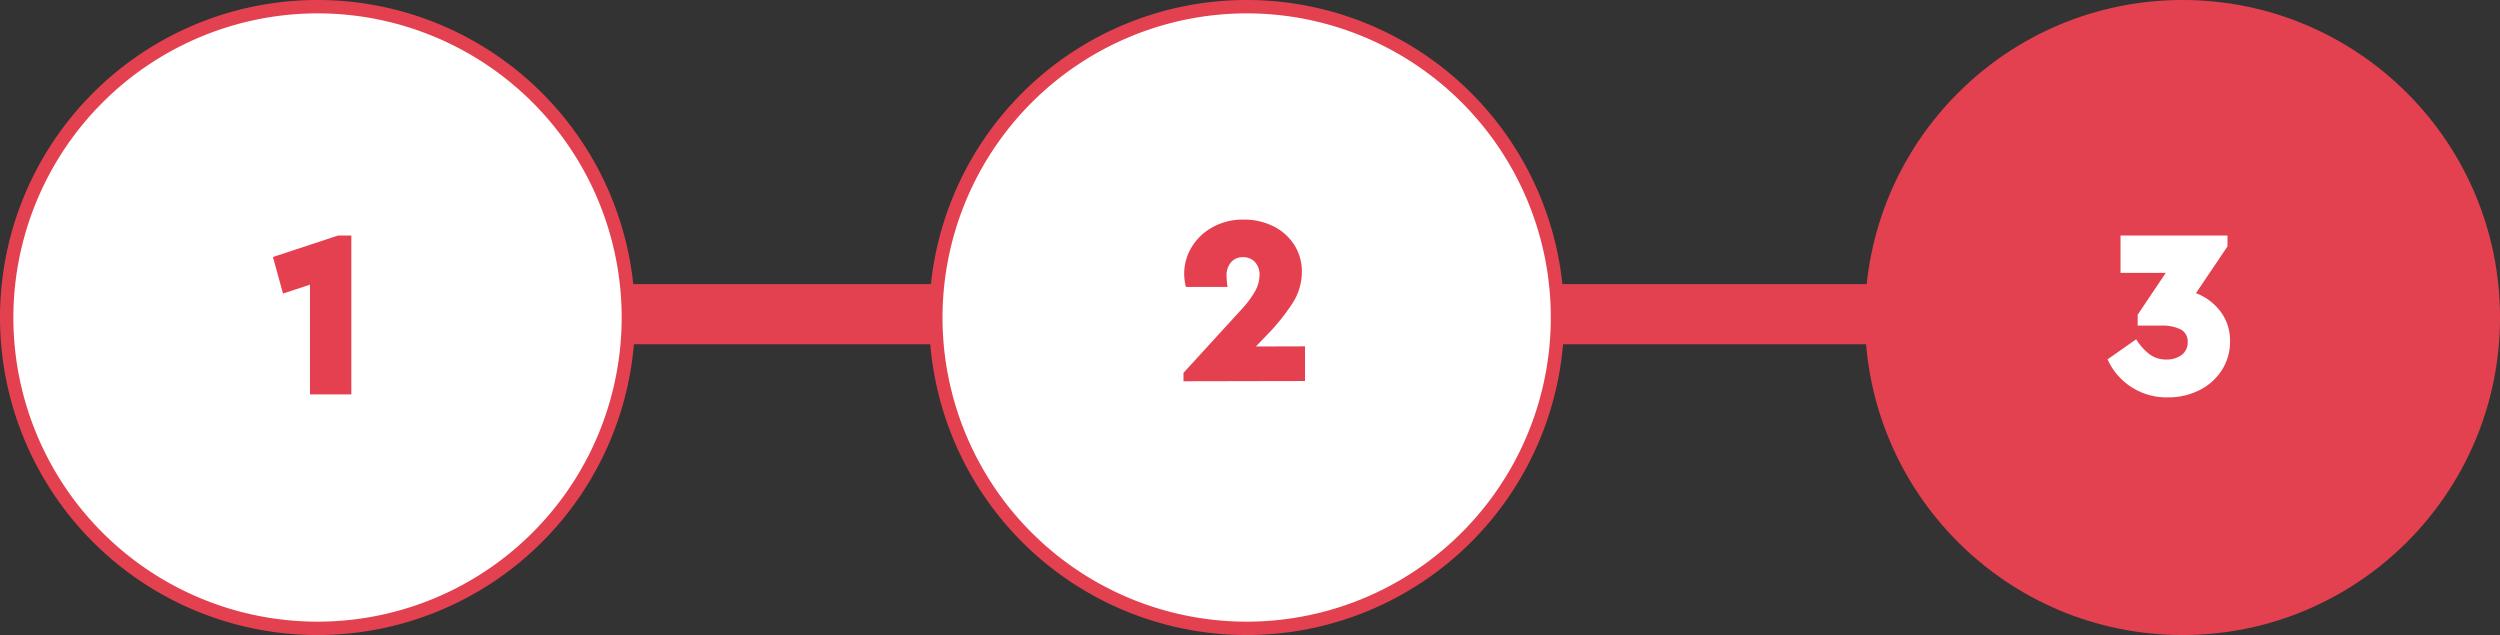 <svg xmlns="http://www.w3.org/2000/svg" viewBox="0 0 748 190"><rect x="0" y="0" width="748" height="190" fill="#333333" stroke="none"/><defs><style>.cls-1{fill:#e44150;}.cls-2{fill:#fff;}.cls-3{fill:#e54050;}</style></defs><g id="Layer_2" data-name="Layer 2"><g id="Layer_1-2" data-name="Layer 1"><rect class="cls-1" x="2" y="85" width="738" height="18"></rect><circle class="cls-2" cx="95" cy="95" r="93"></circle><path class="cls-1" d="M95,4A91,91,0,1,1,4,95,91.1,91.1,0,0,1,95,4m0-4a95,95,0,1,0,95,95A95,95,0,0,0,95,0Z"></path><circle class="cls-2" cx="373" cy="95" r="93"></circle><path class="cls-1" d="M373,4a91,91,0,1,1-91,91A91.1,91.1,0,0,1,373,4m0-4a95,95,0,1,0,95,95A95,95,0,0,0,373,0Z"></path><circle class="cls-1" cx="653" cy="95" r="95"></circle><path class="cls-3" d="M105.12,70.48V118H92.74V85.17l-8.07,2.66-3-10.94,19.44-6.41Z"></path><path class="cls-3" d="M390.46,103.63V114l-36.36.07v-2.52L371.16,92.9a30.58,30.58,0,0,0,4.36-5.76,10,10,0,0,0,1.33-4.75,5.53,5.53,0,0,0-1.37-4,4.73,4.73,0,0,0-3.6-1.44,4.58,4.58,0,0,0-3.53,1.48A6,6,0,0,0,367,82.68a20.67,20.67,0,0,0,.29,3.17H354.82a16.43,16.43,0,0,1-.51-4,15.21,15.21,0,0,1,2.2-7.85,16.49,16.49,0,0,1,6.26-6,18.55,18.55,0,0,1,9.33-2.3,19.53,19.53,0,0,1,8.89,2,15.64,15.64,0,0,1,6.26,5.58,14.66,14.66,0,0,1,2.27,8,17.29,17.29,0,0,1-2.63,9.18,60.94,60.94,0,0,1-7.74,9.68l-3.38,3.53Z"></path><path class="cls-2" d="M664.34,93.16a14.34,14.34,0,0,1,2.88,9,15.56,15.56,0,0,1-2.44,8.57,16.94,16.94,0,0,1-6.7,6,20.51,20.51,0,0,1-9.43,2.16,19.3,19.3,0,0,1-18.07-11.37l8.56-6a16.84,16.84,0,0,0,4.18,4.61,8.28,8.28,0,0,0,4.82,1.44,7.41,7.41,0,0,0,4.61-1.37,4.6,4.6,0,0,0,1.8-3.89,4,4,0,0,0-2-3.71,12.62,12.62,0,0,0-6.2-1.18h-6.76V94.17L648,81.64H634.46V70.48h32v3.24l-9.43,14A16.31,16.31,0,0,1,664.34,93.16Z"></path></g></g></svg>